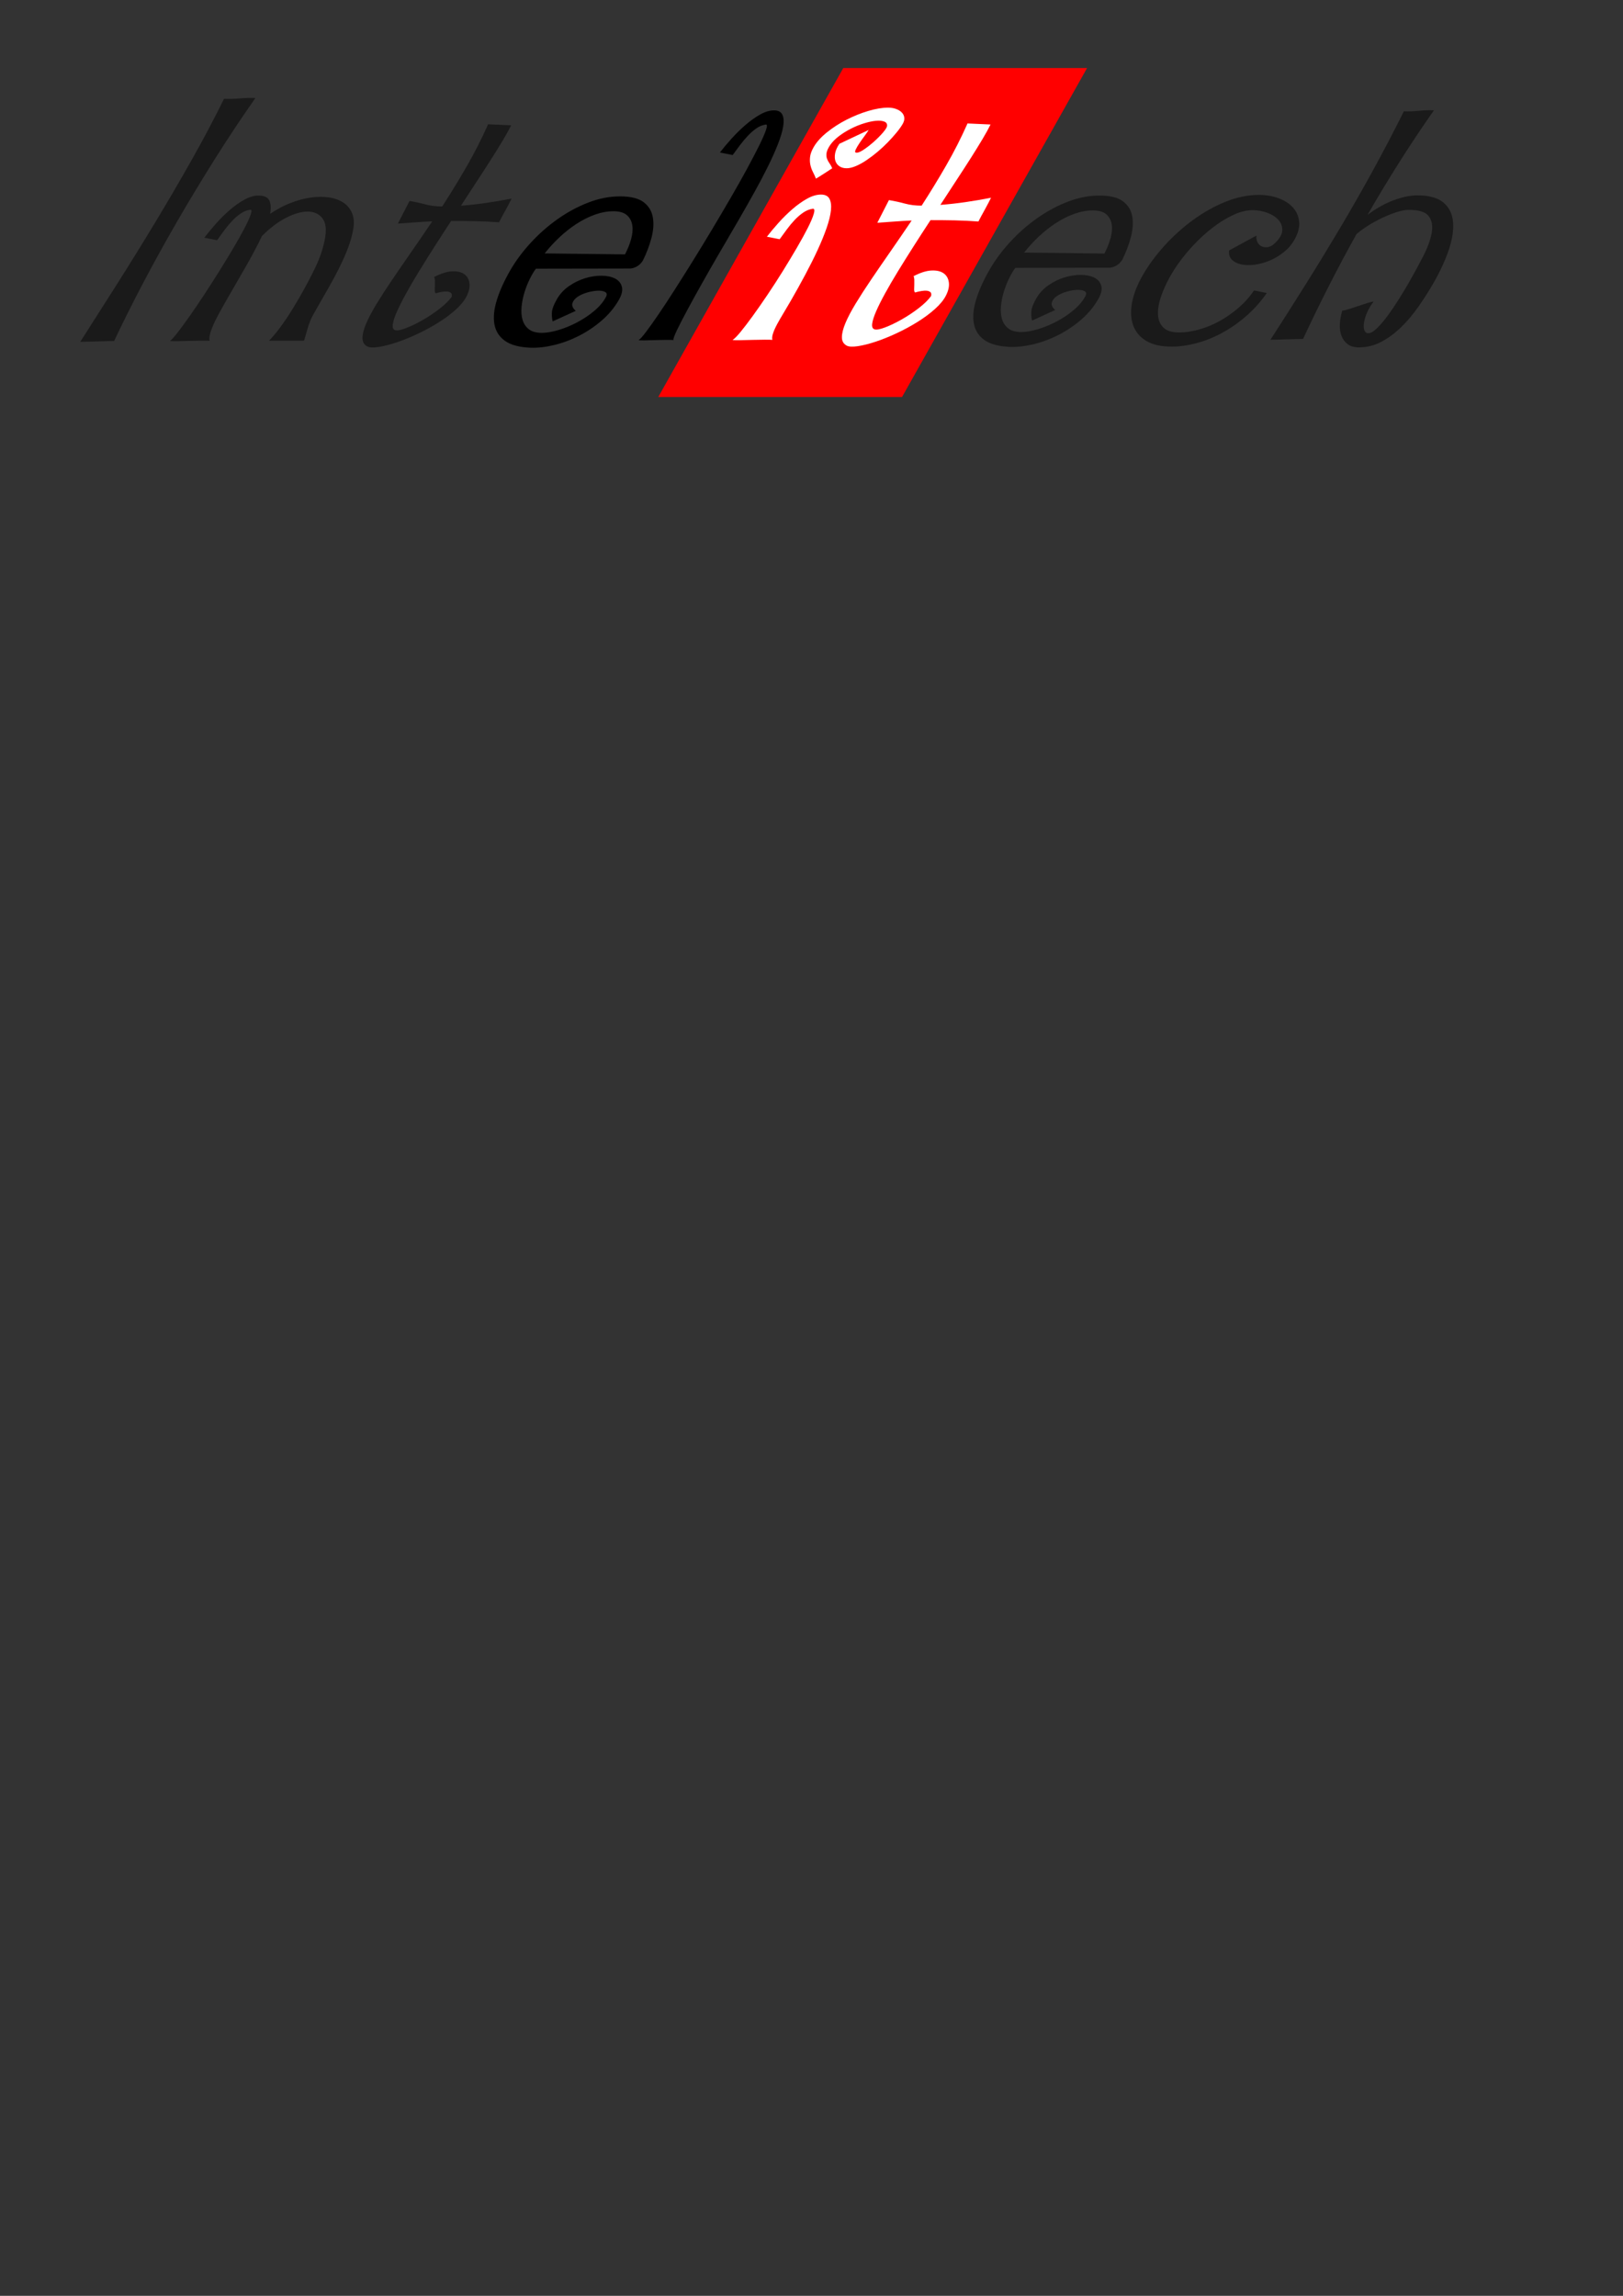<?xml version="1.0" encoding="UTF-8" standalone="no"?>
<!-- Created with Inkscape (http://www.inkscape.org/) -->

<svg
   xmlns:dc="http://purl.org/dc/elements/1.1/"
   xmlns:cc="http://creativecommons.org/ns#"
   xmlns:rdf="http://www.w3.org/1999/02/22-rdf-syntax-ns#"
   xmlns:svg="http://www.w3.org/2000/svg"
   xmlns="http://www.w3.org/2000/svg"
   xmlns:sodipodi="http://sodipodi.sourceforge.net/DTD/sodipodi-0.dtd"
   xmlns:inkscape="http://www.inkscape.org/namespaces/inkscape"
   version="1.0"
   width="744.094"
   height="1052.362"
   id="svg1921"
   inkscape:version="0.48.4 r9939"
   sodipodi:docname="intelitech_logo.svg">
  <rect width="100%" height="100%" fill="#333333" stroke="none"/>
  <sodipodi:namedview
     pagecolor="#ffffff"
     bordercolor="#666666"
     borderopacity="1"
     objecttolerance="10"
     gridtolerance="10"
     guidetolerance="10"
     inkscape:pageopacity="0"
     inkscape:pageshadow="2"
     inkscape:window-width="1920"
     inkscape:window-height="1148"
     id="namedview14"
     showgrid="false"
     inkscape:zoom="1.2685914"
     inkscape:cx="402.46532"
     inkscape:cy="862.2401"
     inkscape:window-x="1592"
     inkscape:window-y="-8"
     inkscape:window-maximized="1"
     inkscape:current-layer="flowRoot5628" />
  <defs
     id="defs1923" />
  <g
     id="layer1">
    <rect
       width="110.054"
       height="171.406"
       x="405.023"
       y="36.674"
       transform="matrix(1,0,-0.49,0.871,0,0)"
       style="fill:#ff0000;stroke:#ff0000;stroke-width:1.711;stroke-opacity:1"
       id="rect5618" />
    <g
       transform="matrix(2.319,-0.004,-1.362,2.366,161.904,-626.213)"
       style="letter-spacing:0px;writing-mode:lr-tb"
       id="flowRoot5628">
      <path
         d="m 141.305,284.053 c 0.937,0.047 1.957,0.024 3.059,-0.07 1.102,-0.094 2.121,-0.117 3.059,-0.07 -0.492,3.82 -0.85,7.758 -1.072,11.812 -0.223,4.055 -0.34,8.104 -0.352,12.146 -0.012,4.043 0.082,8.021 0.281,11.936 0.199,3.914 0.486,7.641 0.861,11.18 -0.234,0 -0.668,0.006 -1.301,0.018 -0.633,0.012 -1.307,0.029 -2.021,0.053 -0.715,0.023 -1.383,0.041 -2.004,0.053 -0.621,0.012 -1.049,0.018 -1.283,0.018 0.234,-3.539 0.469,-7.26 0.703,-11.162 0.234,-3.902 0.41,-7.869 0.527,-11.9 0.117,-4.031 0.152,-8.074 0.105,-12.129 -0.047,-4.055 -0.234,-8.016 -0.562,-11.883 z"
         style="fill:#1a1a1a;font-family:Penguin Attack;-inkscape-font-specification:Penguin Attack"
         id="path3026" />
      <path
         d="m 153.223,310.983 c 0.164,-0.844 0.398,-1.746 0.703,-2.707 0.305,-0.961 0.697,-1.846 1.178,-2.654 0.48,-0.809 1.055,-1.477 1.723,-2.004 0.668,-0.527 1.436,-0.791 2.303,-0.791 1.125,3e-5 2.027,0.316 2.707,0.949 0.68,0.633 1.242,1.5 1.688,2.602 0.797,-0.867 1.728,-1.564 2.795,-2.092 1.066,-0.527 2.191,-0.879 3.375,-1.055 1.184,-0.176 2.385,-0.182 3.604,-0.018 1.219,0.164 2.373,0.504 3.463,1.02 1.09,0.516 2.068,1.207 2.936,2.074 0.867,0.867 1.547,1.898 2.039,3.094 0.469,1.148 0.826,2.32 1.072,3.516 0.246,1.195 0.422,2.426 0.527,3.691 0.105,1.266 0.164,2.561 0.176,3.885 0.012,1.324 0.018,2.689 0.018,4.096 -3e-5,0.586 0.006,1.066 0.018,1.441 0.012,0.375 0.053,0.768 0.123,1.178 0.07,0.41 0.187,0.896 0.352,1.459 0.164,0.562 0.387,1.336 0.668,2.32 l -6.926,0 c 0.258,-0.656 0.457,-1.348 0.598,-2.074 0.141,-0.727 0.246,-1.459 0.316,-2.197 0.07,-0.738 0.117,-1.453 0.141,-2.145 0.023,-0.691 0.035,-1.342 0.035,-1.951 -3e-5,-1.945 -0.088,-3.867 -0.264,-5.766 -0.176,-1.898 -0.639,-3.785 -1.389,-5.66 -0.703,-1.758 -1.635,-3.064 -2.795,-3.92 -1.16,-0.855 -2.367,-1.295 -3.621,-1.318 -1.254,-0.023 -2.455,0.363 -3.604,1.16 -1.148,0.797 -2.063,1.98 -2.742,3.551 0.187,1.852 0.281,3.867 0.281,6.047 -1e-5,2.18 -1e-5,4.371 0,6.574 -1e-5,0.82 0.012,1.617 0.035,2.391 0.023,0.773 0.082,1.5 0.176,2.18 0.094,0.68 0.229,1.289 0.404,1.828 0.176,0.539 0.404,0.973 0.686,1.301 -0.234,-0.023 -0.727,-0.035 -1.477,-0.035 -0.75,0 -1.559,0.012 -2.426,0.035 -0.867,0.023 -1.682,0.041 -2.443,0.053 -0.762,0.012 -1.26,-0.006 -1.494,-0.053 0.187,-0.188 0.369,-0.703 0.545,-1.547 0.176,-0.844 0.346,-1.881 0.51,-3.111 0.164,-1.23 0.311,-2.607 0.439,-4.131 0.129,-1.523 0.234,-3.064 0.316,-4.623 0.082,-1.559 0.135,-3.064 0.158,-4.518 0.023,-1.453 0.006,-2.742 -0.053,-3.867 -0.059,-1.125 -0.17,-2.021 -0.334,-2.689 -0.164,-0.668 -0.375,-0.978 -0.633,-0.932 -0.609,0.094 -1.096,0.34 -1.459,0.738 -0.363,0.398 -0.65,0.879 -0.861,1.441 -0.211,0.563 -0.369,1.172 -0.475,1.828 -0.105,0.656 -0.205,1.289 -0.299,1.898 z"
         style="fill:#1a1a1a;font-family:Penguin Attack;-inkscape-font-specification:Penguin Attack"
         id="path3028" />
      <path
         d="m 189.645,303.917 c 1.219,0.188 2.408,0.416 3.568,0.686 1.16,0.27 2.338,0.404 3.533,0.404 0.187,-2.578 0.281,-5.18 0.281,-7.805 -1e-5,-2.648 -0.188,-5.355 -0.562,-8.121 l 4.676,0.211 c 0.07,0.773 0.094,1.717 0.07,2.83 -0.023,1.113 -0.076,2.344 -0.158,3.691 -0.082,1.348 -0.188,2.789 -0.316,4.324 -0.129,1.535 -0.252,3.111 -0.369,4.729 1.547,-0.117 3.088,-0.293 4.623,-0.527 1.535,-0.234 3.064,-0.516 4.588,-0.844 0.023,0.234 0.047,0.563 0.07,0.984 0.023,0.422 0.041,0.861 0.053,1.318 0.012,0.457 0.023,0.896 0.035,1.318 0.012,0.422 0.029,0.75 0.053,0.984 -1.617,-0.117 -3.229,-0.193 -4.834,-0.229 -1.605,-0.035 -3.205,-0.053 -4.799,-0.053 -0.141,1.688 -0.264,3.369 -0.369,5.045 -0.105,1.676 -0.188,3.275 -0.246,4.799 -0.059,1.523 -0.07,2.953 -0.035,4.289 0.035,1.336 0.123,2.502 0.264,3.498 0.141,0.996 0.352,1.805 0.633,2.426 0.281,0.621 0.656,0.99 1.125,1.107 0.469,0.117 1.096,-0.012 1.881,-0.387 0.785,-0.375 1.57,-0.885 2.355,-1.529 0.785,-0.645 1.477,-1.371 2.074,-2.18 0.598,-0.809 0.955,-1.588 1.072,-2.338 -0.117,-0.352 -0.305,-0.604 -0.562,-0.756 -0.258,-0.152 -0.551,-0.246 -0.879,-0.281 -0.328,-0.035 -0.68,-0.018 -1.055,0.053 -0.375,0.07 -0.738,0.164 -1.09,0.281 -0.188,-0.117 -0.363,-0.322 -0.527,-0.615 -0.164,-0.293 -0.334,-0.598 -0.51,-0.914 -0.176,-0.316 -0.357,-0.627 -0.545,-0.932 -0.188,-0.305 -0.375,-0.539 -0.562,-0.703 0.937,-0.68 1.898,-1.043 2.883,-1.09 0.984,-0.047 1.887,0.129 2.707,0.527 0.82,0.398 1.512,0.979 2.074,1.74 0.562,0.762 0.879,1.611 0.949,2.549 0.07,0.867 -0.141,1.746 -0.633,2.637 -0.492,0.891 -1.16,1.734 -2.004,2.531 -0.844,0.797 -1.793,1.523 -2.848,2.18 -1.055,0.656 -2.109,1.195 -3.164,1.617 -1.055,0.422 -2.051,0.709 -2.988,0.861 -0.938,0.152 -1.688,0.123 -2.25,-0.088 -0.844,-0.328 -1.488,-0.867 -1.934,-1.617 -0.445,-0.75 -0.756,-1.676 -0.932,-2.777 -0.176,-1.102 -0.24,-2.367 -0.193,-3.797 0.047,-1.43 0.158,-2.988 0.334,-4.676 0.176,-1.687 0.381,-3.486 0.615,-5.396 0.234,-1.91 0.457,-3.908 0.668,-5.994 -1.125,0.047 -2.232,0.111 -3.322,0.193 -1.09,0.082 -2.162,0.158 -3.217,0.229 z"
         style="fill:#1a1a1a;font-family:Penguin Attack;-inkscape-font-specification:Penguin Attack"
         id="path3030" />
      <path
         d="m 231.691,327.331 c -0.539,-0.656 -0.955,-1.289 -1.248,-1.898 -0.293,-0.609 -0.439,-1.418 -0.439,-2.426 -2e-5,-1.008 0.305,-1.852 0.914,-2.531 0.609,-0.68 1.371,-1.184 2.285,-1.512 0.914,-0.328 1.904,-0.486 2.971,-0.475 1.066,0.012 2.057,0.193 2.971,0.545 0.914,0.352 1.676,0.879 2.285,1.582 0.609,0.703 0.914,1.57 0.914,2.602 -3e-5,1.477 -0.346,2.795 -1.037,3.955 -0.691,1.16 -1.6,2.139 -2.725,2.936 -1.125,0.797 -2.408,1.395 -3.85,1.793 -1.441,0.398 -2.912,0.574 -4.412,0.527 -2.297,-0.094 -4.254,-0.545 -5.871,-1.354 -1.617,-0.809 -2.941,-1.887 -3.973,-3.234 -1.031,-1.348 -1.787,-2.912 -2.268,-4.693 -0.48,-1.781 -0.721,-3.68 -0.721,-5.695 0,-1.828 0.299,-3.603 0.896,-5.326 0.598,-1.723 1.471,-3.258 2.619,-4.605 1.148,-1.348 2.555,-2.426 4.219,-3.234 1.664,-0.809 3.574,-1.201 5.73,-1.178 2.062,0.024 3.803,0.41 5.221,1.16 1.418,0.75 2.584,1.723 3.498,2.918 0.914,1.195 1.605,2.531 2.074,4.008 0.469,1.477 0.762,2.941 0.879,4.395 -0.07,0.867 -0.574,1.371 -1.512,1.512 l -18.738,0 c -0.094,0.539 -0.105,1.219 -0.035,2.039 0.07,0.82 0.234,1.693 0.492,2.619 0.258,0.926 0.615,1.852 1.072,2.777 0.457,0.926 1.014,1.758 1.67,2.496 0.656,0.738 1.424,1.342 2.303,1.811 0.879,0.469 1.881,0.703 3.006,0.703 0.937,0 1.922,-0.182 2.953,-0.545 1.031,-0.363 1.975,-0.861 2.83,-1.494 0.855,-0.633 1.547,-1.371 2.074,-2.215 0.527,-0.844 0.768,-1.734 0.721,-2.672 -0.024,-0.469 -0.27,-0.797 -0.738,-0.984 -0.469,-0.187 -1.014,-0.27 -1.635,-0.246 -0.621,0.024 -1.242,0.141 -1.863,0.352 -0.621,0.211 -1.09,0.492 -1.406,0.844 -0.316,0.352 -0.41,0.762 -0.281,1.23 0.129,0.469 0.639,0.961 1.529,1.477 z m 6.68,-12.973 c -0.047,-0.984 -0.223,-1.975 -0.527,-2.971 -0.305,-0.996 -0.756,-1.893 -1.354,-2.689 -0.598,-0.797 -1.336,-1.447 -2.215,-1.951 -0.879,-0.504 -1.916,-0.756 -3.111,-0.756 -1.195,2e-5 -2.285,0.217 -3.27,0.65 -0.984,0.434 -1.846,1.025 -2.584,1.775 -0.738,0.75 -1.354,1.617 -1.846,2.602 -0.492,0.984 -0.855,2.027 -1.09,3.129 z"
         style="letter-spacing:-1.709px"
         id="path3032" />
      <path
         d="m 245.557,294.636 c 0.164,-0.844 0.404,-1.74 0.721,-2.689 0.316,-0.949 0.715,-1.828 1.195,-2.637 0.48,-0.809 1.049,-1.482 1.705,-2.021 0.656,-0.539 1.418,-0.809 2.285,-0.809 0.82,4e-5 1.529,0.275 2.127,0.826 0.598,0.551 1.102,1.313 1.512,2.285 0.41,0.973 0.738,2.121 0.984,3.445 0.246,1.324 0.434,2.754 0.562,4.289 0.129,1.535 0.211,3.147 0.246,4.834 0.035,1.688 0.053,3.375 0.053,5.062 -1e-5,0.539 -0.006,1.471 -0.018,2.795 -0.012,1.324 -0.023,2.83 -0.035,4.518 -0.012,1.688 -0.006,3.451 0.018,5.291 0.023,1.84 0.064,3.551 0.123,5.133 0.059,1.582 0.141,2.93 0.246,4.043 0.105,1.113 0.252,1.775 0.439,1.986 -0.234,-0.023 -0.68,-0.035 -1.336,-0.035 -0.656,0 -1.359,0.012 -2.109,0.035 -0.75,0.023 -1.453,0.041 -2.109,0.053 -0.656,0.012 -1.102,-0.006 -1.336,-0.053 0.188,-0.141 0.363,-0.65 0.527,-1.529 0.164,-0.879 0.322,-2.01 0.475,-3.393 0.152,-1.383 0.287,-2.977 0.404,-4.781 0.117,-1.805 0.223,-3.703 0.316,-5.695 0.094,-1.992 0.164,-4.031 0.211,-6.117 0.047,-2.086 0.076,-4.113 0.088,-6.082 0.012,-1.969 -0.012,-3.82 -0.07,-5.555 -0.059,-1.734 -0.141,-3.24 -0.246,-4.518 -0.105,-1.277 -0.246,-2.285 -0.422,-3.023 -0.176,-0.738 -0.393,-1.096 -0.65,-1.072 -0.609,0.094 -1.09,0.34 -1.441,0.738 -0.352,0.398 -0.633,0.879 -0.844,1.441 -0.211,0.563 -0.375,1.172 -0.492,1.828 -0.117,0.656 -0.223,1.289 -0.316,1.898 z"
         style="letter-spacing:0.854px"
         id="path3034" />
      <path
         d="m 264.446,310.983 c 0.164,-0.844 0.404,-1.746 0.721,-2.707 0.316,-0.961 0.715,-1.846 1.195,-2.654 0.48,-0.809 1.049,-1.477 1.705,-2.004 0.656,-0.527 1.418,-0.791 2.285,-0.791 0.82,3e-5 1.541,0.275 2.162,0.826 0.621,0.551 1.16,1.307 1.617,2.268 0.457,0.961 0.838,2.098 1.143,3.41 0.305,1.313 0.545,2.73 0.721,4.254 0.176,1.523 0.299,3.123 0.369,4.799 0.07,1.676 0.105,3.357 0.105,5.045 -2e-5,0.82 -0.012,1.611 -0.035,2.373 -0.024,0.762 -0.024,1.471 0,2.127 0.023,0.656 0.1,1.248 0.229,1.775 0.129,0.527 0.334,0.955 0.615,1.283 -0.234,-0.023 -0.738,-0.035 -1.512,-0.035 -0.75,0 -1.559,0.012 -2.426,0.035 -0.867,0.023 -1.682,0.041 -2.443,0.053 -0.762,0.012 -1.26,-0.006 -1.494,-0.053 0.234,-0.188 0.457,-0.697 0.668,-1.529 0.211,-0.832 0.41,-1.863 0.598,-3.094 0.187,-1.23 0.357,-2.607 0.51,-4.131 0.152,-1.523 0.264,-3.059 0.334,-4.605 0.07,-1.547 0.111,-3.053 0.123,-4.518 0.012,-1.465 -0.023,-2.76 -0.105,-3.885 -0.082,-1.125 -0.223,-2.021 -0.422,-2.689 -0.199,-0.668 -0.451,-0.99 -0.756,-0.967 -0.609,0.094 -1.096,0.34 -1.459,0.738 -0.363,0.398 -0.65,0.879 -0.861,1.441 -0.211,0.563 -0.369,1.172 -0.475,1.828 -0.105,0.656 -0.205,1.289 -0.299,1.898 z m 7.98,-20.672 c -10e-6,0.281 -0.041,0.656 -0.123,1.125 -0.082,0.469 -0.146,0.938 -0.193,1.406 -0.047,0.469 -0.053,0.885 -0.018,1.248 0.035,0.363 0.17,0.568 0.404,0.615 0.352,0.07 0.732,-0.105 1.143,-0.527 0.41,-0.422 0.785,-0.932 1.125,-1.529 0.34,-0.598 0.598,-1.189 0.773,-1.775 0.176,-0.586 0.205,-1.019 0.088,-1.301 -0.188,-0.422 -0.539,-0.715 -1.055,-0.879 -0.516,-0.164 -1.096,-0.217 -1.74,-0.158 -0.645,0.059 -1.324,0.217 -2.039,0.475 -0.715,0.258 -1.377,0.598 -1.986,1.02 -0.609,0.422 -1.125,0.908 -1.547,1.459 -0.422,0.551 -0.668,1.143 -0.738,1.775 -0.047,0.586 0.018,1.084 0.193,1.494 0.176,0.41 0.422,0.779 0.738,1.107 0.316,0.328 0.662,0.633 1.037,0.914 0.375,0.281 0.738,0.598 1.09,0.949 -0.328,0.328 -0.656,0.662 -0.984,1.002 -0.328,0.34 -0.68,0.674 -1.055,1.002 -0.445,-0.445 -0.908,-0.885 -1.389,-1.318 -0.48,-0.434 -0.914,-0.891 -1.301,-1.371 -0.387,-0.48 -0.709,-1.002 -0.967,-1.564 -0.258,-0.562 -0.387,-1.184 -0.387,-1.863 0,-0.984 0.316,-1.939 0.949,-2.865 0.633,-0.926 1.447,-1.74 2.443,-2.443 0.996,-0.703 2.098,-1.266 3.305,-1.688 1.207,-0.422 2.385,-0.633 3.533,-0.633 0.562,4e-5 1.125,0.082 1.688,0.246 0.562,0.164 1.072,0.387 1.529,0.668 0.457,0.281 0.826,0.615 1.107,1.002 0.281,0.387 0.422,0.803 0.422,1.248 -2e-5,0.492 -0.076,1.043 -0.229,1.652 -0.152,0.609 -0.357,1.236 -0.615,1.881 -0.258,0.645 -0.574,1.266 -0.949,1.863 -0.375,0.598 -0.785,1.137 -1.23,1.617 -0.445,0.481 -0.926,0.861 -1.441,1.143 -0.516,0.281 -1.043,0.422 -1.582,0.422 -0.563,3e-5 -1.113,-0.129 -1.652,-0.387 -0.539,-0.258 -1.008,-0.603 -1.406,-1.037 -0.398,-0.434 -0.709,-0.937 -0.932,-1.512 -0.223,-0.574 -0.299,-1.178 -0.229,-1.811 z"
         style="letter-spacing:0.854px;fill:#ffffff"
         id="path3036" />
      <path
         d="m 284.426,303.917 c 1.219,0.188 2.408,0.416 3.568,0.686 1.16,0.27 2.338,0.404 3.533,0.404 0.187,-2.578 0.281,-5.18 0.281,-7.805 -10e-6,-2.648 -0.188,-5.355 -0.562,-8.121 l 4.676,0.211 c 0.07,0.773 0.094,1.717 0.07,2.83 -0.023,1.113 -0.076,2.344 -0.158,3.691 -0.082,1.348 -0.188,2.789 -0.316,4.324 -0.129,1.535 -0.252,3.111 -0.369,4.729 1.547,-0.117 3.088,-0.293 4.623,-0.527 1.535,-0.234 3.064,-0.516 4.588,-0.844 0.023,0.234 0.047,0.563 0.07,0.984 0.023,0.422 0.041,0.861 0.053,1.318 0.012,0.457 0.023,0.896 0.035,1.318 0.012,0.422 0.029,0.75 0.053,0.984 -1.617,-0.117 -3.229,-0.193 -4.834,-0.229 -1.605,-0.035 -3.205,-0.053 -4.799,-0.053 -0.141,1.688 -0.264,3.369 -0.369,5.045 -0.105,1.676 -0.188,3.275 -0.246,4.799 -0.059,1.523 -0.07,2.953 -0.035,4.289 0.035,1.336 0.123,2.502 0.264,3.498 0.141,0.996 0.352,1.805 0.633,2.426 0.281,0.621 0.656,0.99 1.125,1.107 0.469,0.117 1.096,-0.012 1.881,-0.387 0.785,-0.375 1.57,-0.885 2.355,-1.529 0.785,-0.645 1.477,-1.371 2.074,-2.18 0.598,-0.809 0.955,-1.588 1.072,-2.338 -0.117,-0.352 -0.305,-0.604 -0.562,-0.756 -0.258,-0.152 -0.551,-0.246 -0.879,-0.281 -0.328,-0.035 -0.68,-0.018 -1.055,0.053 -0.375,0.07 -0.738,0.164 -1.09,0.281 -0.188,-0.117 -0.363,-0.322 -0.527,-0.615 -0.164,-0.293 -0.334,-0.598 -0.51,-0.914 -0.176,-0.316 -0.357,-0.627 -0.545,-0.932 -0.188,-0.305 -0.375,-0.539 -0.562,-0.703 0.937,-0.68 1.898,-1.043 2.883,-1.09 0.984,-0.047 1.887,0.129 2.707,0.527 0.82,0.398 1.512,0.979 2.074,1.74 0.562,0.762 0.879,1.611 0.949,2.549 0.07,0.867 -0.141,1.746 -0.633,2.637 -0.492,0.891 -1.16,1.734 -2.004,2.531 -0.844,0.797 -1.793,1.523 -2.848,2.18 -1.055,0.656 -2.109,1.195 -3.164,1.617 -1.055,0.422 -2.051,0.709 -2.988,0.861 -0.938,0.152 -1.688,0.123 -2.25,-0.088 -0.844,-0.328 -1.488,-0.867 -1.934,-1.617 -0.445,-0.75 -0.756,-1.676 -0.932,-2.777 -0.176,-1.102 -0.24,-2.367 -0.193,-3.797 0.047,-1.43 0.158,-2.988 0.334,-4.676 0.176,-1.687 0.381,-3.486 0.615,-5.396 0.234,-1.91 0.457,-3.908 0.668,-5.994 -1.125,0.047 -2.232,0.111 -3.322,0.193 -1.09,0.082 -2.162,0.158 -3.217,0.229 z"
         style="fill:#ffffff;font-family:Penguin Attack;-inkscape-font-specification:Penguin Attack"
         id="path3038" />
      <path
         d="m 326.473,327.331 c -0.539,-0.656 -0.955,-1.289 -1.248,-1.898 -0.293,-0.609 -0.439,-1.418 -0.439,-2.426 -2e-5,-1.008 0.305,-1.852 0.914,-2.531 0.609,-0.68 1.371,-1.184 2.285,-1.512 0.914,-0.328 1.904,-0.486 2.971,-0.475 1.066,0.012 2.057,0.193 2.971,0.545 0.914,0.352 1.676,0.879 2.285,1.582 0.609,0.703 0.914,1.57 0.914,2.602 -3e-5,1.477 -0.346,2.795 -1.037,3.955 -0.691,1.16 -1.6,2.139 -2.725,2.936 -1.125,0.797 -2.408,1.395 -3.85,1.793 -1.441,0.398 -2.912,0.574 -4.412,0.527 -2.297,-0.094 -4.254,-0.545 -5.871,-1.354 -1.617,-0.809 -2.941,-1.887 -3.973,-3.234 -1.031,-1.348 -1.787,-2.912 -2.268,-4.693 -0.48,-1.781 -0.721,-3.68 -0.721,-5.695 0,-1.828 0.299,-3.603 0.896,-5.326 0.598,-1.723 1.471,-3.258 2.619,-4.605 1.148,-1.348 2.555,-2.426 4.219,-3.234 1.664,-0.809 3.574,-1.201 5.73,-1.178 2.062,0.024 3.803,0.41 5.221,1.16 1.418,0.75 2.584,1.723 3.498,2.918 0.914,1.195 1.605,2.531 2.074,4.008 0.469,1.477 0.762,2.941 0.879,4.395 -0.07,0.867 -0.574,1.371 -1.512,1.512 l -18.738,0 c -0.094,0.539 -0.105,1.219 -0.035,2.039 0.07,0.82 0.234,1.693 0.492,2.619 0.258,0.926 0.615,1.852 1.072,2.777 0.457,0.926 1.014,1.758 1.67,2.496 0.656,0.738 1.424,1.342 2.303,1.811 0.879,0.469 1.881,0.703 3.006,0.703 0.937,0 1.922,-0.182 2.953,-0.545 1.031,-0.363 1.975,-0.861 2.83,-1.494 0.855,-0.633 1.547,-1.371 2.074,-2.215 0.527,-0.844 0.768,-1.734 0.721,-2.672 -0.024,-0.469 -0.27,-0.797 -0.738,-0.984 -0.469,-0.187 -1.014,-0.27 -1.635,-0.246 -0.621,0.024 -1.242,0.141 -1.863,0.352 -0.621,0.211 -1.09,0.492 -1.406,0.844 -0.316,0.352 -0.41,0.762 -0.281,1.23 0.129,0.469 0.639,0.961 1.529,1.477 z m 6.68,-12.973 c -0.047,-0.984 -0.223,-1.975 -0.527,-2.971 -0.305,-0.996 -0.756,-1.893 -1.354,-2.689 -0.598,-0.797 -1.336,-1.447 -2.215,-1.951 -0.879,-0.504 -1.916,-0.756 -3.111,-0.756 -1.195,2e-5 -2.285,0.217 -3.27,0.65 -0.984,0.434 -1.846,1.025 -2.584,1.775 -0.738,0.75 -1.354,1.617 -1.846,2.602 -0.492,0.984 -0.855,2.027 -1.09,3.129 z"
         style="fill:#1a1a1a;font-family:Penguin Attack;-inkscape-font-specification:Penguin Attack"
         id="path3040" />
      <path
         d="m 361.207,310.913 c 0.187,0.445 0.486,0.861 0.896,1.248 0.41,0.387 0.85,0.668 1.318,0.844 0.469,0.176 0.92,0.229 1.354,0.158 0.434,-0.07 0.756,-0.34 0.967,-0.809 0.398,-0.867 0.387,-1.682 -0.035,-2.443 -0.422,-0.762 -1.061,-1.43 -1.916,-2.004 -0.856,-0.574 -1.84,-1.031 -2.953,-1.371 -1.113,-0.34 -2.162,-0.521 -3.146,-0.545 -1.383,-0.023 -2.625,0.346 -3.727,1.107 -1.102,0.762 -2.039,1.746 -2.812,2.953 -0.773,1.207 -1.365,2.561 -1.775,4.061 -0.41,1.5 -0.615,2.977 -0.615,4.43 -1e-5,1.336 0.152,2.672 0.457,4.008 0.305,1.336 0.785,2.531 1.441,3.586 0.656,1.055 1.506,1.91 2.549,2.566 1.043,0.656 2.291,0.984 3.744,0.984 1.195,0 2.367,-0.182 3.516,-0.545 1.148,-0.363 2.18,-0.896 3.094,-1.6 0.914,-0.703 1.676,-1.559 2.285,-2.566 0.609,-1.008 0.984,-2.145 1.125,-3.41 0.469,0.07 0.937,0.152 1.406,0.246 0.469,0.094 0.937,0.176 1.406,0.246 -0.211,1.711 -0.703,3.217 -1.477,4.518 -0.773,1.301 -1.734,2.385 -2.883,3.252 -1.148,0.867 -2.443,1.518 -3.885,1.951 -1.441,0.434 -2.924,0.65 -4.447,0.65 -2.133,-10e-6 -4.055,-0.381 -5.766,-1.143 -1.711,-0.762 -3.17,-1.787 -4.377,-3.076 -1.207,-1.289 -2.133,-2.766 -2.777,-4.43 -0.645,-1.664 -0.967,-3.41 -0.967,-5.238 0,-1.922 0.311,-3.809 0.932,-5.66 0.621,-1.852 1.523,-3.51 2.707,-4.975 1.184,-1.465 2.631,-2.643 4.342,-3.533 1.711,-0.891 3.656,-1.336 5.836,-1.336 1.383,3e-5 2.795,0.211 4.236,0.633 1.441,0.422 2.748,1.02 3.92,1.793 1.172,0.773 2.133,1.699 2.883,2.777 0.75,1.078 1.125,2.273 1.125,3.586 -3e-5,0.914 -0.24,1.705 -0.721,2.373 -0.48,0.668 -1.096,1.201 -1.846,1.6 -0.75,0.398 -1.582,0.656 -2.496,0.773 -0.914,0.117 -1.805,0.094 -2.672,-0.07 -0.867,-0.164 -1.658,-0.469 -2.373,-0.914 -0.715,-0.445 -1.248,-1.043 -1.6,-1.793 z"
         style="fill:#1a1a1a;font-family:Penguin Attack;-inkscape-font-specification:Penguin Attack"
         id="path3042" />
      <path
         d="m 388.383,305.991 c -0.633,2e-5 -1.313,0.135 -2.039,0.404 -0.727,0.27 -1.441,0.621 -2.145,1.055 -0.703,0.434 -1.354,0.932 -1.951,1.494 -0.598,0.563 -1.072,1.137 -1.424,1.723 0.07,3.492 0.223,6.92 0.457,10.283 0.234,3.363 0.539,6.709 0.914,10.037 -0.234,0 -0.656,0.006 -1.266,0.018 -0.609,0.012 -1.248,0.029 -1.916,0.053 -0.668,0.023 -1.307,0.041 -1.916,0.053 -0.609,0.012 -1.031,0.018 -1.266,0.018 0.258,-3.539 0.48,-7.113 0.668,-10.723 0.188,-3.609 0.316,-7.254 0.387,-10.934 0.07,-3.68 0.053,-7.4 -0.053,-11.162 -0.105,-3.762 -0.311,-7.576 -0.615,-11.443 0.938,0.047 1.904,0.018 2.9,-0.088 0.996,-0.105 1.975,-0.135 2.936,-0.088 -0.445,3.445 -0.762,6.85 -0.949,10.213 -0.188,3.363 -0.281,6.709 -0.281,10.037 0.984,-1.266 2.156,-2.209 3.516,-2.83 1.359,-0.621 2.707,-0.932 4.043,-0.932 2.367,2e-5 4.389,0.469 6.064,1.406 1.676,0.938 3.047,2.197 4.113,3.779 1.066,1.582 1.846,3.398 2.338,5.449 0.492,2.051 0.738,4.178 0.738,6.381 -3e-5,1.547 -0.094,3.064 -0.281,4.553 -0.188,1.488 -0.551,2.818 -1.09,3.99 -0.539,1.172 -1.289,2.115 -2.25,2.83 -0.961,0.715 -2.227,1.072 -3.797,1.072 -0.938,0 -1.811,-0.211 -2.619,-0.633 -0.809,-0.422 -1.535,-0.967 -2.18,-1.635 -0.645,-0.668 -1.195,-1.43 -1.652,-2.285 -0.457,-0.855 -0.803,-1.717 -1.037,-2.584 0.234,1e-5 0.592,-0.088 1.072,-0.264 0.48,-0.176 0.984,-0.375 1.512,-0.598 0.527,-0.223 1.031,-0.422 1.512,-0.598 0.48,-0.176 0.838,-0.264 1.072,-0.264 -0.141,0.727 -0.152,1.453 -0.035,2.18 0.117,0.727 0.311,1.389 0.58,1.986 0.27,0.598 0.592,1.078 0.967,1.441 0.375,0.363 0.738,0.533 1.09,0.51 0.469,-0.023 0.85,-0.369 1.143,-1.037 0.293,-0.668 0.516,-1.488 0.668,-2.461 0.152,-0.973 0.258,-2.01 0.316,-3.111 0.059,-1.102 0.088,-2.109 0.088,-3.023 -2e-5,-1.758 -0.053,-3.486 -0.158,-5.186 -0.105,-1.699 -0.428,-3.223 -0.967,-4.57 -0.539,-1.348 -1.365,-2.437 -2.479,-3.27 -1.113,-0.832 -2.689,-1.248 -4.729,-1.248 z"
         style="fill:#1a1a1a;font-family:Penguin Attack;-inkscape-font-specification:Penguin Attack"
         id="path3044" />
    </g>
  </g>
</svg>
